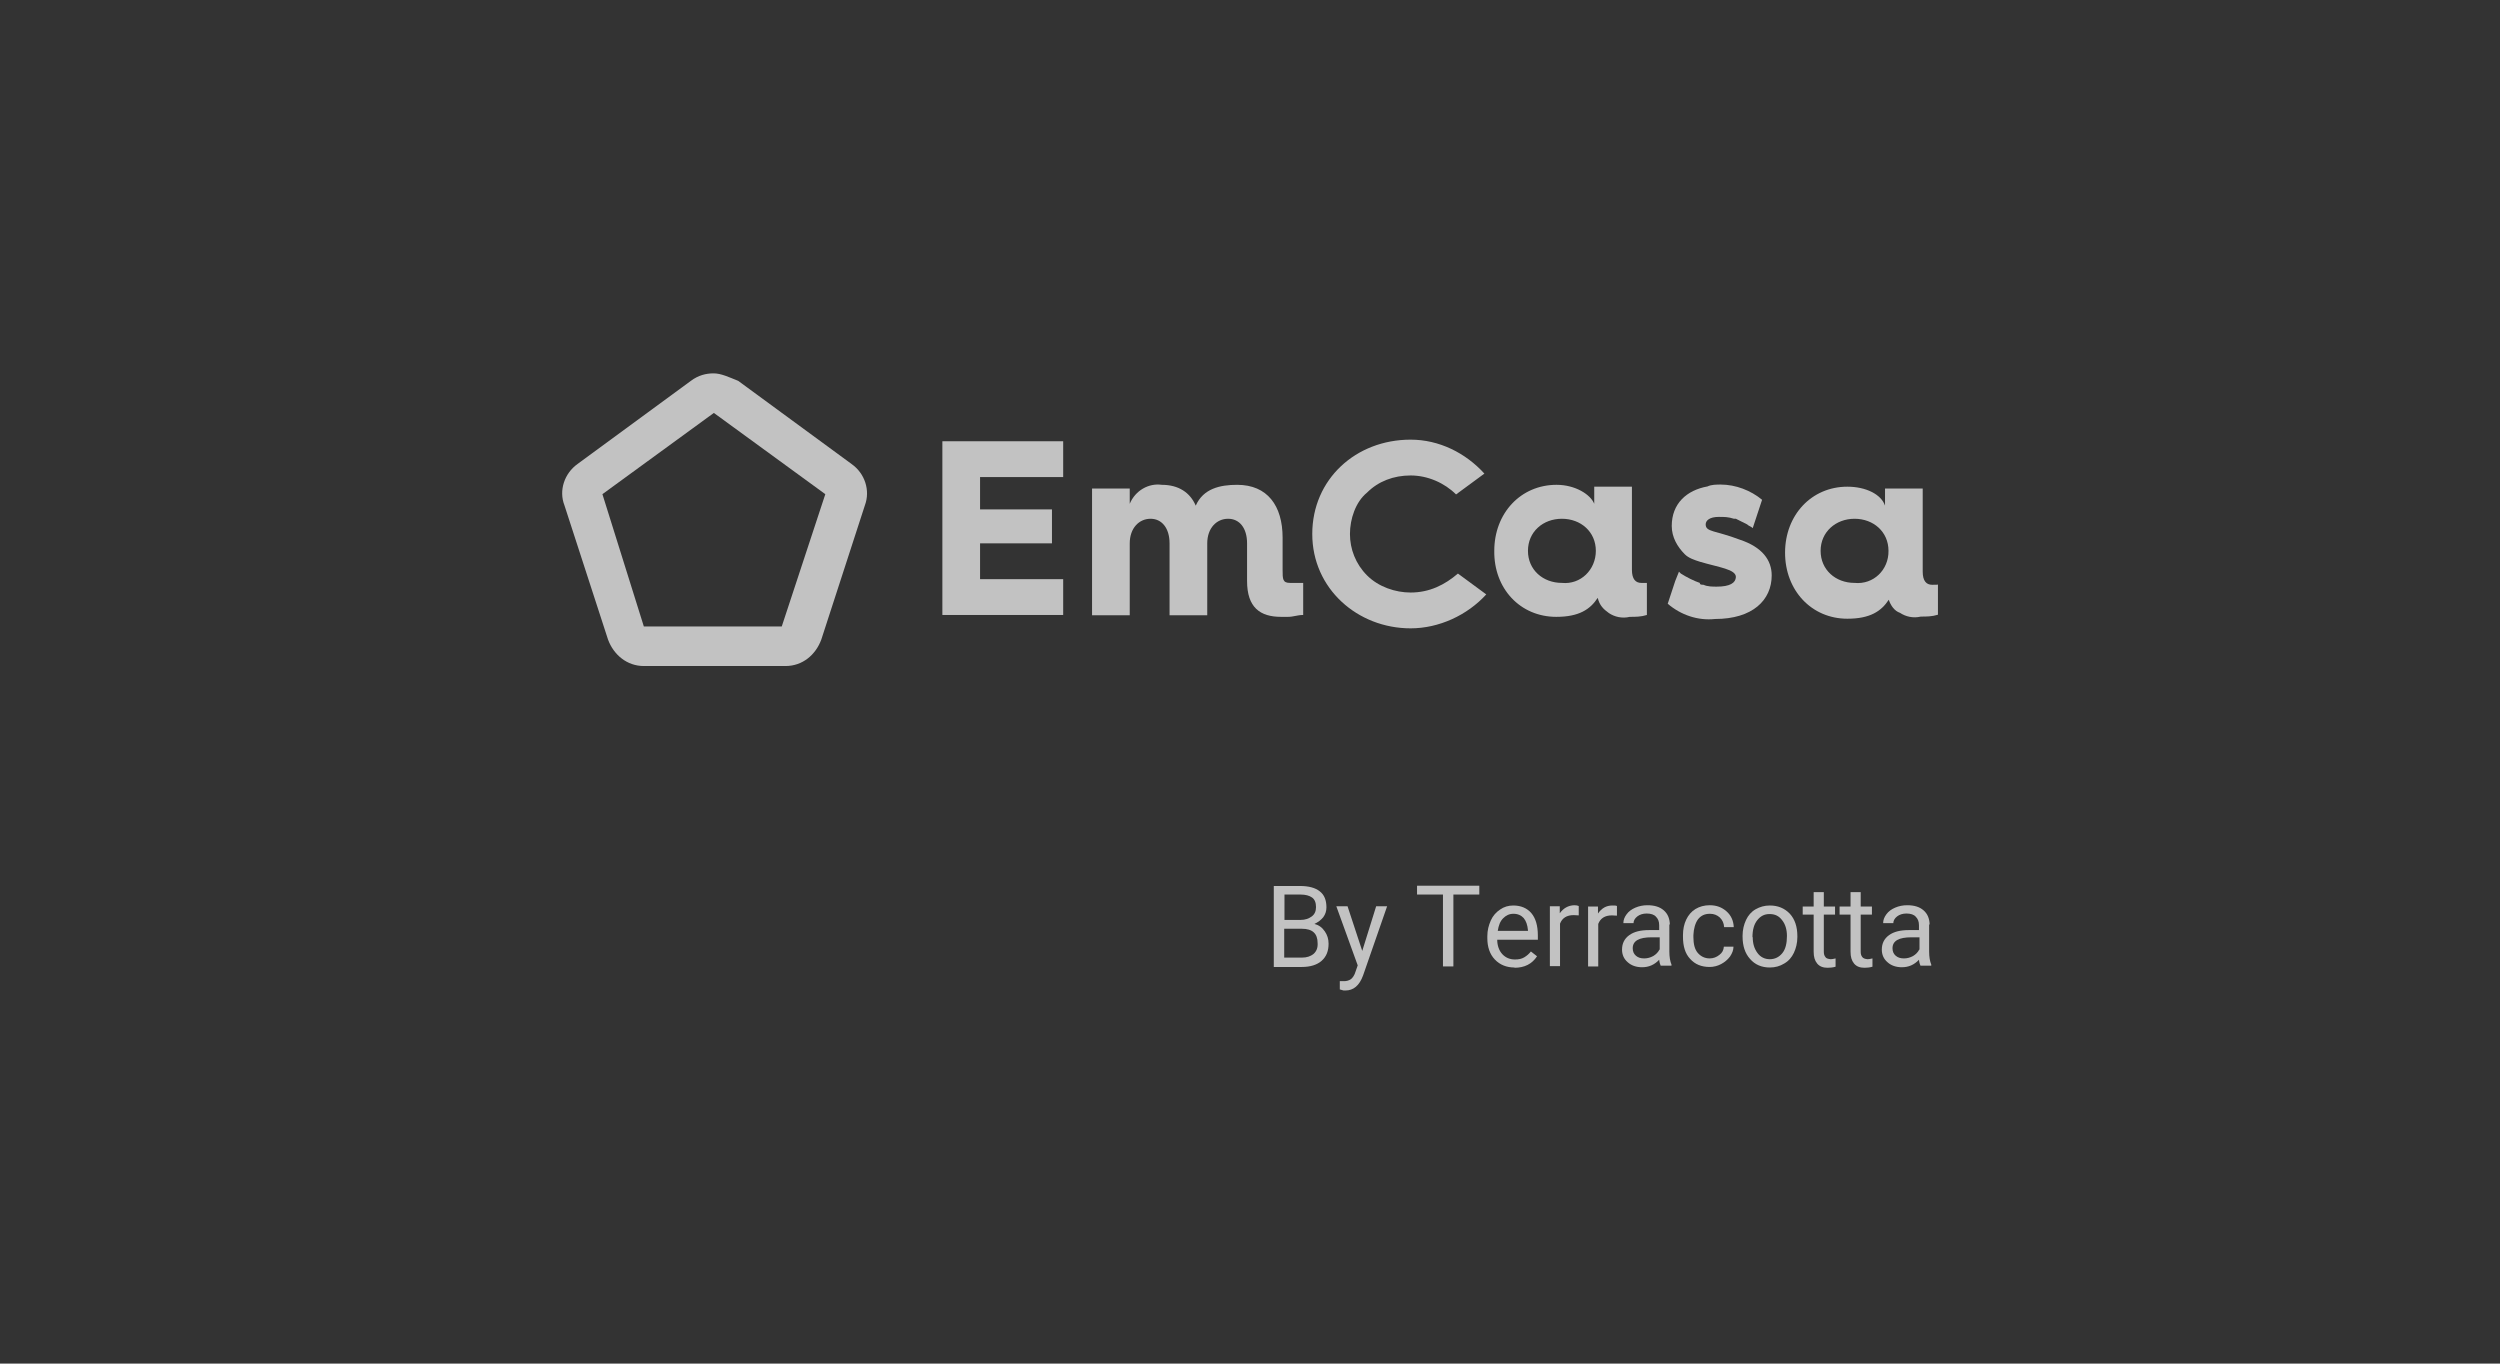 <?xml version="1.0" encoding="utf-8"?>
<!-- Generator: Adobe Illustrator 27.1.1, SVG Export Plug-In . SVG Version: 6.00 Build 0)  -->
<svg version="1.1" id="Camada_1" xmlns="http://www.w3.org/2000/svg" xmlns:xlink="http://www.w3.org/1999/xlink" x="0px" y="0px"
	 viewBox="0 0 935.4 510.2" style="enable-background:new 0 0 935.4 510.2;" xml:space="preserve">
<rect x="0" y="0" width="935.4" height="510.2" fill="#333333" stroke="none"/>
<style type="text/css">
	.st0{opacity:0.7;}
	.st1{fill:#FFFFFF;}
	.st2{clip-path:url(#SVGID_00000022540520201143610810000001005391410284739478_);}
	.st3{fill-rule:evenodd;clip-rule:evenodd;fill:#FFFFFF;}
</style>
<g class="st0">
	<path class="st1" d="M318.6,173.6l-42.4-31.1c-3.5-1.4-6.4-2.8-9.2-2.8c-2.8,0-5.7,0.7-8.5,2.8l-42.4,31.1
		c-4.9,3.5-7.1,9.9-4.9,15.5l16.3,50.2c2.1,5.7,7.1,9.9,13.4,9.9h53c6.4,0,11.3-4.2,13.4-9.9l16.3-50.2
		C325.7,183.5,323.6,177.1,318.6,173.6z M292.5,234.4h-51.6l-15.5-49.5l41.7-30.4l41.7,30.4L292.5,234.4z"/>
	<path class="st1" d="M722.9,218.8c-2.1,0-3.5-1.4-3.5-4.9v-31.1h-14.1v6.4c-1.4-4.2-7.1-7.1-14.1-7.1c-13.4,0-23.3,10.6-23.3,24.7
		s9.9,24.7,23.3,24.7c8.5,0,12.7-2.8,15.5-7.1c0.7,2.1,2.1,4.2,4.2,4.9c2.1,1.4,4.9,2.1,7.8,1.4c2.1,0,4.2,0,6.4-0.7v-11.3
		C725,218.8,724.3,218.8,722.9,218.8z M693.9,218.1c-7.1,0-12.7-4.9-12.7-12c0-7.1,5.7-12,12.7-12c7.1,0,12.7,4.9,12.7,12
		C706.7,213.2,701,218.8,693.9,218.1z"/>
	<path class="st1" d="M527.8,221.7c-5.7,0-12-2.1-16.3-6.4s-6.4-9.9-6.4-15.5s2.1-12,6.4-15.5c4.2-4.2,9.9-6.4,16.3-6.4
		c6.4,0,12.7,2.8,17,7.1l10.6-7.8c-7.1-7.8-17-12.7-27.6-12.7c-20.5,0-36.8,14.8-36.8,35.3c0,20.5,17,35.3,36.8,35.3
		c10.6,0,21.2-4.9,28.3-12.7l-10.6-7.8C540.6,218.8,534.9,221.7,527.8,221.7z"/>
	<polygon class="st1" points="352.6,230.1 397.8,230.1 397.8,216.7 366.7,216.7 366.7,203.3 393.6,203.3 393.6,190.6 366.7,190.6 
		366.7,178.5 397.8,178.5 397.8,165.1 352.6,165.1 	"/>
	<path class="st1" d="M481.9,230.8c2.1,0,3.5-0.7,5.7-0.7v-12h-2.1c-1.4,0-2.1,0-2.8,0c-2.8,0-2.8-1.4-2.8-4.9v-12
		c0-12-5.7-19.8-17-19.8c-6.4,0-12.7,1.4-15.5,7.8c-2.1-4.9-6.4-7.8-12.7-7.8c-4.9-0.7-9.9,2.1-12,7.1v-5.7h-14.1v47.4h14.1v-26.9
		c0-5.7,3.5-9.2,7.8-9.2c4.2,0,7.1,3.5,7.1,9.2v26.9h14.1v-26.9c0-5.7,3.5-9.2,7.8-9.2s7.1,3.5,7.1,9.2v14.1
		c0,9.9,4.9,13.4,12.7,13.4H481.9z"/>
	<path class="st1" d="M582.3,230.8c8.5,0,12.7-2.8,15.5-7.1c0.7,2.8,2.1,4.2,4.2,5.7c2.1,1.4,4.9,2.1,7.8,1.4c2.1,0,4.2,0,6.4-0.7
		v-12h-2.1c-2.1,0-3.5-1.4-3.5-4.9v-31.1h-14.1v6.4c-1.4-3.5-7.1-7.1-14.1-7.1c-13.4,0-23.3,10.6-23.3,24.7
		C558.9,220.2,568.8,230.8,582.3,230.8z M584.4,194.1c7.1,0,12.7,4.9,12.7,12c0,7.1-5.7,12.7-12.7,12c-7.1,0-12.7-4.9-12.7-12
		C571.7,199,577.3,194.1,584.4,194.1z"/>
	<path class="st1" d="M642.3,219.5c-1.4,0-3.5,0-4.9-0.7c-0.7,0-1.4,0-1.4-0.7c-2.1-0.7-4.9-2.1-7.1-3.5l-0.7-0.7l-1.4,3.5l-2.8,8.5
		c4.9,4.2,11.3,6.4,17.7,5.7c14.1,0,21.2-7.1,21.2-16.3c0-5.7-3.5-10.6-12-13.4h0c-9.2-3.5-12.7-2.8-12.7-5.7c0-1.4,1.4-2.8,4.9-2.8
		c2.1,0,3.5,0,5.7,0.7h0.7c1.4,0.7,2.8,1.4,4.2,2.1c0.7,0.7,1.4,0.7,2.1,1.4l3.5-10.6c-4.2-3.5-9.9-5.7-15.5-5.7
		c-1.4,0-3.5,0-4.9,0.7c-7.8,1.4-13.4,6.4-13.4,14.8c0,4.2,2.1,7.8,4.9,10.6c1.4,1.4,3.5,2.1,5.7,2.8c7.1,2.1,13.4,2.8,13.4,5.7
		C649.4,218.1,647.3,219.5,642.3,219.5z"/>
	<path class="st1" d="M491.8,345.7c1.3-0.6,2.5-1.5,3.3-2.5c0.8-1.1,1.2-2.3,1.2-3.7c0-2.7-0.8-4.7-2.5-6c-1.6-1.3-4.1-2-7.4-2h-9.8
		v30.2v0.1h10.5c3.2,0,5.7-0.8,7.4-2.3c1.8-1.6,2.6-3.7,2.6-6.4c0-1.8-0.5-3.3-1.4-4.6C494.7,347,493.4,346.1,491.8,345.7z
		 M480.6,334.7h5.9c2,0,3.4,0.4,4.4,1.1c1,0.7,1.5,1.9,1.5,3.6c0,1.5-0.5,2.7-1.6,3.5c-1.1,0.8-2.4,1.3-4.2,1.3h-6V334.7z
		 M491.5,356.9c-1.1,0.9-2.5,1.4-4.4,1.4h-6.6v-10.8h6.6c4,0,5.9,1.8,5.9,5.4C493.1,354.6,492.6,355.9,491.5,356.9z"/>
	<path class="st1" d="M509.7,355.8l-5.5-16.7H500l8,22.1l-0.8,2.3c-0.4,1.4-1.1,2.4-1.8,2.9c-0.7,0.5-1.8,0.8-3,0.7h-1.1v3.1
		l1.4,0.4h0.7c3,0,5.2-1.8,6.6-5.6l9-25.9h-4.1L509.7,355.8z"/>
	<polygon class="st1" points="530.2,334.7 539.9,334.7 539.9,361.6 543.8,361.6 543.8,334.7 553.5,334.7 553.5,331.4 530.2,331.4 	
		"/>
	<path class="st1" d="M566.2,338.8c-1.8,0-3.5,0.5-4.9,1.5c-1.5,1-2.7,2.3-3.5,4.1c-0.8,1.8-1.3,3.7-1.3,5.9v0.7c0,3.3,0.9,6,2.8,8
		c1.9,2,4.4,3,7.4,3l-0.1,0.1c3.8,0,6.6-1.4,8.5-4.3l-2.3-1.8c-0.7,0.9-1.5,1.6-2.5,2.2s-2.1,0.8-3.5,0.8c-1.9,0-3.5-0.7-4.7-2
		s-1.9-3.2-1.9-5.4h15.2v-1.6c0-3.6-0.8-6.4-2.4-8.3C571.4,339.8,569.1,338.8,566.2,338.8z M571.6,348.3h-11.2c0.3-2,0.9-3.6,2-4.7
		c1.1-1.1,2.3-1.7,3.9-1.7c1.6,0,2.9,0.6,3.8,1.6c0.9,1.1,1.4,2.5,1.6,4.5V348.3z"/>
	<path class="st1" d="M583.6,341.7v-2.6h-3.7v22.4h3.8v-15.9c0.8-2.1,2.5-3.2,5.1-3.2c0.7,0,1.3,0.1,1.9,0.1V339
		c-0.4-0.2-0.9-0.3-1.7-0.3C586.7,338.8,585,339.8,583.6,341.7z"/>
	<path class="st1" d="M603.3,338.8c-2.3,0-4,1-5.4,3v-2.6h-3.7v22.4h3.8v-15.9c0.8-2.1,2.5-3.2,5.1-3.2c0.7,0,1.3,0.1,1.9,0.1V339
		C604.7,338.8,604.1,338.8,603.3,338.8z"/>
	<path class="st1" d="M624.8,345.9c-0.1-2.3-0.8-4-2.3-5.3c-1.5-1.3-3.5-1.9-6.1-1.9c-1.6,0-3.1,0.3-4.5,0.9
		c-1.4,0.6-2.5,1.4-3.3,2.5c-0.8,1.1-1.2,2.1-1.2,3.3h3.8c0-0.9,0.5-1.8,1.4-2.5c0.9-0.7,2.1-1.1,3.5-1.1c1.6,0,2.8,0.4,3.5,1.2
		c0.8,0.8,1.2,1.8,1.2,3.2v1.8h-3.7c-3.3,0-5.7,0.6-7.5,1.9c-1.8,1.3-2.7,3.1-2.7,5.4c0,1.9,0.7,3.5,2.1,4.7
		c1.4,1.3,3.3,1.9,5.4,1.9c2.5,0,4.6-0.9,6.4-2.8c0.1,1.1,0.4,1.9,0.6,2.3v-0.1h4v-0.4c-0.5-1.2-0.8-2.8-0.8-4.9V345.9z
		 M620.9,355.3c-0.5,1-1.3,1.8-2.3,2.4c-1.1,0.6-2.2,0.9-3.4,0.9c-1.3,0-2.3-0.3-3.1-1c-0.8-0.7-1.2-1.6-1.2-2.8
		c0-2.8,2.4-4.1,7.1-4.1h3V355.3z"/>
	<path class="st1" d="M635.3,344c1.1-1.4,2.5-2.1,4.5-2.1c1.5,0,2.7,0.5,3.7,1.4c1,1,1.5,2.1,1.6,3.6h3.6c-0.1-2.4-1-4.4-2.7-5.9
		c-1.7-1.5-3.7-2.3-6.3-2.3c-2,0-3.8,0.5-5.3,1.4c-1.5,0.9-2.7,2.3-3.5,4c-0.8,1.7-1.2,3.6-1.2,5.8v0.6c0,3.5,0.8,6.3,2.7,8.3
		c1.8,2,4.2,3,7.3,3c1.5,0,3-0.4,4.3-1.1c1.3-0.7,2.4-1.6,3.3-2.8c0.8-1.2,1.3-2.4,1.3-3.7h-3.6c-0.1,1.3-0.6,2.3-1.7,3.1
		c-1,0.8-2.2,1.3-3.6,1.3c-1.9,0-3.4-0.8-4.5-2.1c-1.1-1.3-1.6-3.3-1.6-5.9v-0.7C633.7,347.5,634.3,345.4,635.3,344z"/>
	<path class="st1" d="M662.2,338.8c-2,0-3.7,0.5-5.3,1.4c-1.6,0.9-2.8,2.3-3.6,4s-1.3,3.7-1.3,5.9v0.3c0,3.5,0.9,6.3,2.8,8.4
		c1.8,2.1,4.3,3.2,7.4,3.2c2,0,3.8-0.5,5.4-1.5c1.6-0.9,2.8-2.3,3.6-4c0.8-1.7,1.3-3.7,1.3-5.9v-0.3c0-3.5-0.9-6.3-2.8-8.4
		C667.7,339.8,665.2,338.8,662.2,338.8z M666.9,356.6c-1.2,1.5-2.8,2.3-4.7,2.3c-1.9,0-3.5-0.8-4.6-2.3c-1.2-1.6-1.8-3.5-1.8-6
		l-0.1,0.1c0-2.8,0.6-4.9,1.8-6.4s2.6-2.3,4.6-2.3c2,0,3.5,0.7,4.7,2.3c1.2,1.5,1.8,3.5,1.8,5.9
		C668.6,352.9,668.1,355.1,666.9,356.6z"/>
	<path class="st1" d="M683,358.1c-0.4-0.5-0.6-1.1-0.6-2v-13.9h4.2v-3h-4.2v-5.4h-3.8v5.4h-4.1v3h4.1v13.9c0,1.9,0.4,3.3,1.3,4.4
		c0.9,1.1,2.2,1.6,3.9,1.6c1,0,2-0.1,3-0.4v-3.1c-0.8,0.2-1.4,0.3-1.8,0.3C684,358.8,683.3,358.6,683,358.1z"/>
	<path class="st1" d="M696.8,358.1c-0.4-0.5-0.6-1.1-0.6-2v-13.9h4.2v-3h-4.2v-5.4h-3.8v5.4h-4.1v3h4.1v13.9c0,1.9,0.4,3.3,1.3,4.4
		c0.9,1.1,2.2,1.6,3.9,1.6c1,0,2-0.1,3-0.4v-3.1c-0.8,0.2-1.4,0.3-1.8,0.3C697.8,358.8,697.2,358.6,696.8,358.1z"/>
	<path class="st1" d="M722,345.9c-0.1-2.3-0.8-4-2.3-5.3c-1.5-1.3-3.5-1.9-6.1-1.9c-1.6,0-3.1,0.3-4.5,0.9c-1.4,0.6-2.5,1.4-3.3,2.5
		c-0.8,1.1-1.2,2.1-1.2,3.3h3.8c0-0.9,0.5-1.8,1.4-2.5c0.9-0.7,2.1-1.1,3.5-1.1c1.6,0,2.8,0.4,3.5,1.2c0.8,0.8,1.2,1.8,1.2,3.2v1.8
		h-3.7c-3.3,0-5.7,0.6-7.5,1.9c-1.8,1.3-2.7,3.1-2.7,5.4c0,1.9,0.7,3.5,2.1,4.7c1.4,1.3,3.3,1.9,5.4,1.9c2.5,0,4.6-0.9,6.4-2.8
		c0.1,1.1,0.4,1.9,0.6,2.3v-0.1h4v-0.4c-0.5-1.2-0.8-2.8-0.8-4.9V345.9z M718.1,355.3c-0.5,1-1.3,1.8-2.3,2.4
		c-1.1,0.6-2.2,0.9-3.4,0.9c-1.3,0-2.3-0.3-3.1-1c-0.8-0.7-1.2-1.6-1.2-2.8c0-2.8,2.4-4.1,7.1-4.1h3V355.3z"/>
</g>
</svg>
